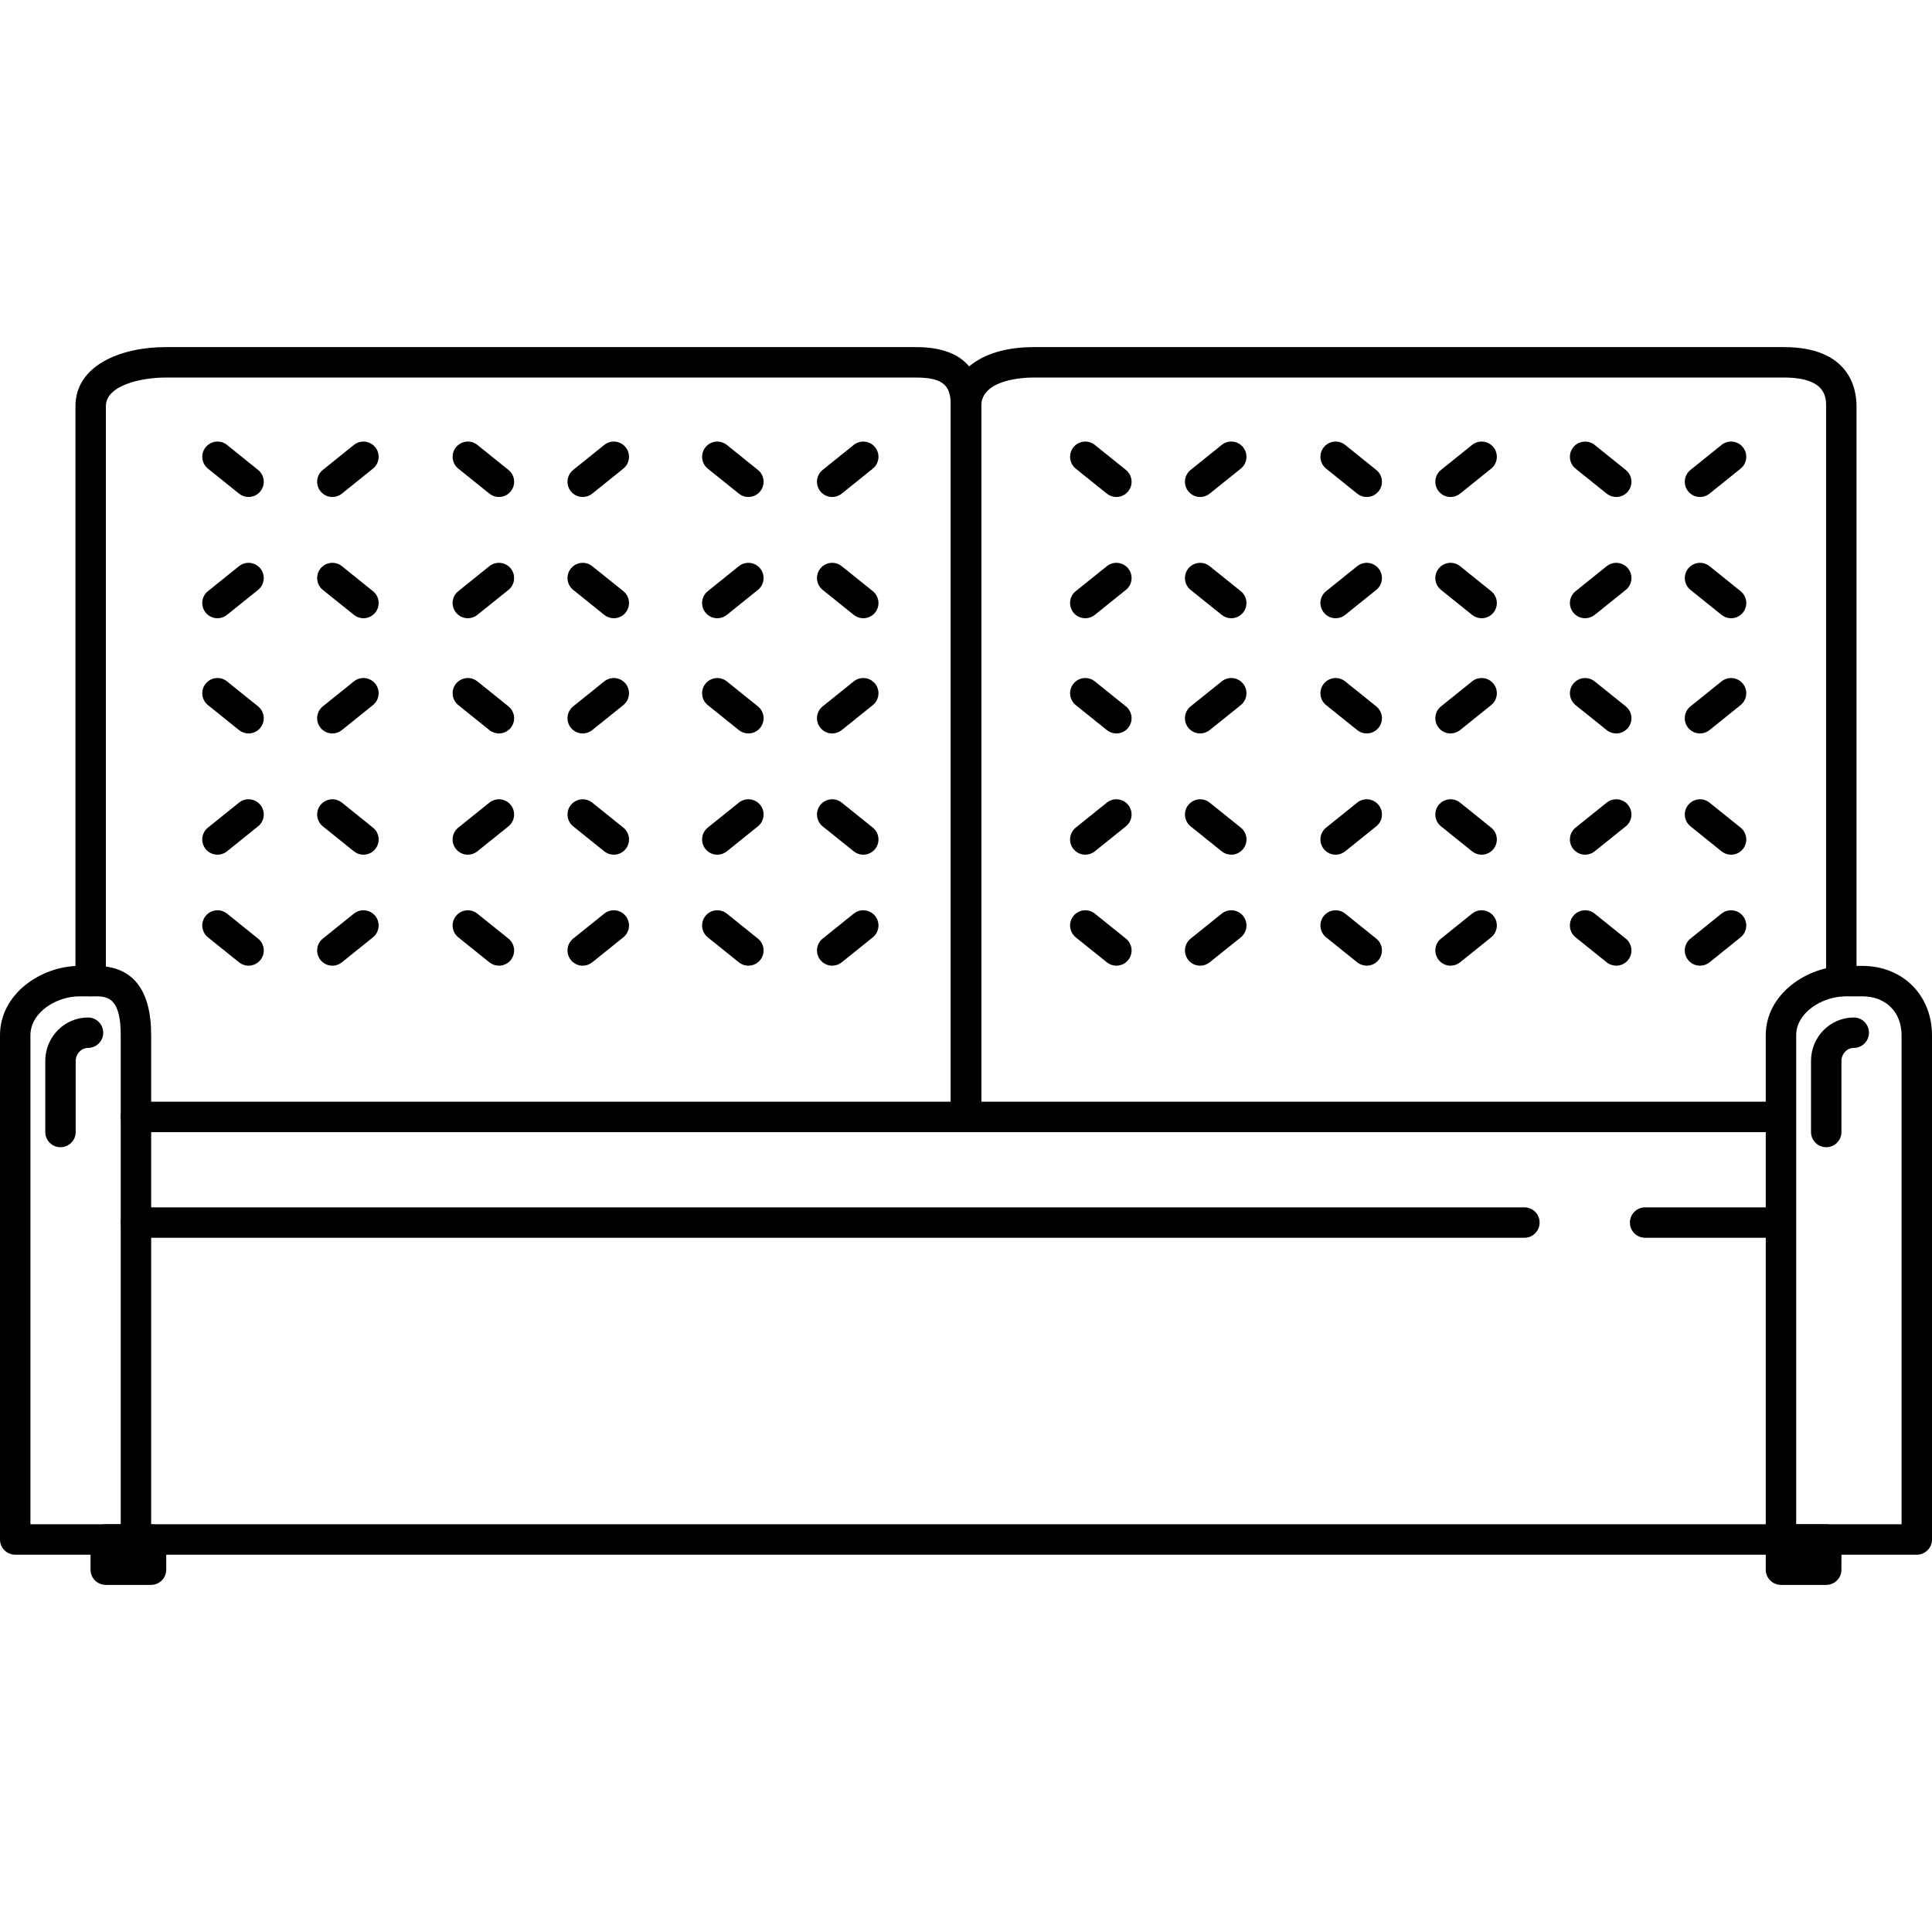 <?xml version="1.0" encoding="iso-8859-1"?>
<!-- Generator: Adobe Illustrator 19.0.0, SVG Export Plug-In . SVG Version: 6.00 Build 0)  -->
<svg version="1.1" id="Layer_1" xmlns="http://www.w3.org/2000/svg" xmlns:xlink="http://www.w3.org/1999/xlink" x="0px" y="0px"
	 viewBox="0 0 508 508" style="enable-background:new 0 0 508 508;" xml:space="preserve">
<g>
	<g>
		<path d="M464.32,289.684H35.748c-2.208,0-4,1.792-4,4s1.792,4,4,4h428.568c2.208,0,4.004-1.792,4.004-4
			S466.528,289.684,464.32,289.684z"/>
	</g>
</g>
<g>
	<g>
		<path d="M464.316,317.46h-31.748c-2.208,0-4,1.792-4,4s1.792,4,4,4h31.748c2.208,0,4-1.792,4-4S466.524,317.46,464.316,317.46z"/>
	</g>
</g>
<g>
	<g>
		<path d="M400.828,317.46H35.748c-2.208,0-4,1.792-4,4s1.792,4,4,4h365.076c2.208,0,4.004-1.792,4.004-4
			S403.036,317.46,400.828,317.46z"/>
	</g>
</g>
<g>
	<g>
		<path d="M68.468,149.484c-1.384-1.724-3.904-1.996-5.624-0.612l-8.168,6.568c-1.724,1.384-1.996,3.904-0.612,5.624
			c0.788,0.988,1.952,1.496,3.12,1.496c0.884,0,1.768-0.288,2.504-0.884l8.168-6.568C69.58,153.724,69.852,151.204,68.468,149.484z"
			/>
	</g>
</g>
<g>
	<g>
		<path d="M67.86,123.56l-8.168-6.572c-1.716-1.38-4.236-1.112-5.624,0.612c-1.384,1.72-1.112,4.24,0.612,5.624l8.168,6.572
			c0.74,0.596,1.624,0.884,2.504,0.884c1.168,0,2.328-0.512,3.12-1.496C69.856,127.464,69.584,124.944,67.86,123.56z"/>
	</g>
</g>
<g>
	<g>
		<path d="M68.468,211.656c-1.38-1.72-3.904-1.996-5.624-0.612l-8.168,6.568c-1.724,1.384-1.996,3.9-0.612,5.624
			c0.788,0.984,1.952,1.496,3.12,1.496c0.88,0,1.768-0.292,2.504-0.884l8.168-6.568C69.58,215.896,69.852,213.38,68.468,211.656z"/>
	</g>
</g>
<g>
	<g>
		<path d="M67.86,185.732l-8.168-6.568c-1.716-1.384-4.24-1.112-5.624,0.612c-1.384,1.72-1.112,4.24,0.612,5.624l8.168,6.568
			c0.74,0.596,1.624,0.884,2.504,0.884c1.168,0,2.328-0.512,3.12-1.496C69.856,189.636,69.584,187.116,67.86,185.732z"/>
	</g>
</g>
<g>
	<g>
		<path d="M98.068,155.44l-8.168-6.568c-1.716-1.384-4.24-1.112-5.624,0.612c-1.384,1.72-1.112,4.24,0.612,5.624l8.168,6.568
			c0.74,0.596,1.624,0.884,2.504,0.884c1.168,0,2.328-0.512,3.12-1.496C100.064,159.344,99.792,156.824,98.068,155.44z"/>
	</g>
</g>
<g>
	<g>
		<path d="M98.676,117.6c-1.388-1.724-3.904-1.992-5.624-0.612l-8.168,6.572c-1.724,1.384-1.996,3.904-0.612,5.624
			c0.792,0.988,1.952,1.496,3.12,1.496c0.88,0,1.768-0.288,2.504-0.884l8.168-6.572C99.788,121.84,100.06,119.32,98.676,117.6z"/>
	</g>
</g>
<g>
	<g>
		<path d="M98.068,217.612l-8.168-6.568c-1.716-1.38-4.24-1.108-5.624,0.612c-1.384,1.724-1.112,4.24,0.612,5.624l8.168,6.568
			c0.74,0.596,1.624,0.884,2.504,0.884c1.168,0,2.328-0.512,3.12-1.496C100.064,221.512,99.792,218.996,98.068,217.612z"/>
	</g>
</g>
<g>
	<g>
		<path d="M98.676,179.776c-1.388-1.724-3.904-1.996-5.624-0.612l-8.168,6.568c-1.724,1.384-1.996,3.904-0.612,5.624
			c0.788,0.988,1.952,1.496,3.12,1.496c0.88,0,1.768-0.288,2.504-0.884l8.168-6.568C99.788,184.016,100.06,181.496,98.676,179.776z"
			/>
	</g>
</g>
<g>
	<g>
		<path d="M134.3,149.484c-1.38-1.72-3.904-1.996-5.624-0.612l-8.172,6.568c-1.724,1.384-1.996,3.9-0.612,5.624
			c0.788,0.984,1.952,1.496,3.12,1.496c0.88,0,1.768-0.288,2.504-0.884l8.172-6.568C135.412,153.724,135.684,151.208,134.3,149.484z
			"/>
	</g>
</g>
<g>
	<g>
		<path d="M133.692,123.56l-8.172-6.572c-1.716-1.38-4.24-1.108-5.624,0.612c-1.384,1.72-1.112,4.24,0.612,5.624l8.172,6.572
			c0.74,0.596,1.624,0.884,2.504,0.884c1.168,0,2.328-0.512,3.12-1.496C135.688,127.464,135.416,124.944,133.692,123.56z"/>
	</g>
</g>
<g>
	<g>
		<path d="M134.3,211.656c-1.384-1.716-3.9-1.988-5.624-0.612l-8.172,6.568c-1.72,1.384-1.996,3.9-0.612,5.624
			c0.788,0.984,1.952,1.496,3.12,1.496c0.88,0,1.764-0.292,2.504-0.884l8.172-6.568C135.408,215.896,135.684,213.38,134.3,211.656z"
			/>
	</g>
</g>
<g>
	<g>
		<path d="M133.692,185.732l-8.172-6.568c-1.72-1.384-4.24-1.108-5.624,0.612c-1.384,1.724-1.112,4.24,0.612,5.624l8.172,6.568
			c0.74,0.596,1.624,0.884,2.504,0.884c1.168,0,2.328-0.512,3.12-1.496C135.688,189.632,135.416,187.116,133.692,185.732z"/>
	</g>
</g>
<g>
	<g>
		<path d="M163.9,155.44l-8.172-6.568c-1.72-1.38-4.24-1.108-5.624,0.612c-1.384,1.724-1.112,4.24,0.612,5.624l8.172,6.568
			c0.74,0.596,1.624,0.884,2.504,0.884c1.168,0,2.328-0.512,3.12-1.496C165.896,159.34,165.624,156.824,163.9,155.44z"/>
	</g>
</g>
<g>
	<g>
		<path d="M164.508,117.6c-1.384-1.724-3.904-1.996-5.624-0.612l-8.172,6.572c-1.724,1.384-1.996,3.904-0.612,5.624
			c0.788,0.984,1.952,1.496,3.12,1.496c0.88,0,1.768-0.288,2.504-0.884l8.172-6.572C165.62,121.84,165.892,119.32,164.508,117.6z"/>
	</g>
</g>
<g>
	<g>
		<path d="M163.9,217.616l-8.172-6.568c-1.724-1.376-4.236-1.108-5.624,0.612c-1.384,1.72-1.108,4.24,0.612,5.624l8.172,6.568
			c0.74,0.592,1.624,0.88,2.504,0.88c1.168,0,2.328-0.512,3.12-1.492C165.896,221.52,165.62,219,163.9,217.616z"/>
	</g>
</g>
<g>
	<g>
		<path d="M164.508,179.776c-1.384-1.724-3.904-1.996-5.624-0.612l-8.172,6.568c-1.724,1.384-1.996,3.9-0.612,5.624
			c0.788,0.984,1.952,1.496,3.12,1.496c0.88,0,1.768-0.288,2.504-0.884l8.172-6.568C165.62,184.016,165.892,181.5,164.508,179.776z"
			/>
	</g>
</g>
<g>
	<g>
		<path d="M199.892,149.484c-1.384-1.72-3.9-1.992-5.624-0.608l-8.168,6.568c-1.72,1.384-1.992,3.9-0.608,5.624
			c0.792,0.984,1.952,1.492,3.12,1.492c0.884,0,1.768-0.288,2.504-0.884l8.168-6.568
			C201.004,153.724,201.276,151.208,199.892,149.484z"/>
	</g>
</g>
<g>
	<g>
		<path d="M199.288,123.564l-8.168-6.572c-1.72-1.38-4.236-1.112-5.624,0.608c-1.388,1.72-1.112,4.24,0.608,5.624l8.168,6.572
			c0.74,0.596,1.624,0.884,2.504,0.884c1.168,0,2.328-0.512,3.12-1.492C201.284,127.468,201.008,124.948,199.288,123.564z"/>
	</g>
</g>
<g>
	<g>
		<path d="M199.896,211.656c-1.384-1.724-3.9-1.992-5.624-0.612l-8.168,6.568c-1.724,1.384-1.996,3.904-0.612,5.624
			c0.792,0.988,1.952,1.496,3.12,1.496c0.884,0,1.768-0.292,2.504-0.884l8.168-6.568
			C201.008,215.896,201.28,213.376,199.896,211.656z"/>
	</g>
</g>
<g>
	<g>
		<path d="M199.288,185.736l-8.168-6.568c-1.72-1.384-4.236-1.112-5.624,0.608s-1.112,4.24,0.608,5.624l8.168,6.568
			c0.74,0.596,1.624,0.884,2.504,0.884c1.168,0,2.328-0.508,3.12-1.492C201.284,189.64,201.008,187.12,199.288,185.736z"/>
	</g>
</g>
<g>
	<g>
		<path d="M229.492,155.44l-8.168-6.568c-1.716-1.384-4.236-1.112-5.624,0.612c-1.384,1.72-1.112,4.24,0.612,5.624l8.168,6.568
			c0.74,0.596,1.624,0.884,2.504,0.884c1.168,0,2.328-0.512,3.12-1.496C231.488,159.344,231.216,156.824,229.492,155.44z"/>
	</g>
</g>
<g>
	<g>
		<path d="M230.1,117.6c-1.384-1.716-3.9-1.988-5.624-0.608l-8.168,6.572c-1.72,1.384-1.992,3.9-0.608,5.624
			c0.792,0.984,1.952,1.492,3.12,1.492c0.88,0,1.764-0.288,2.504-0.884l8.168-6.572C231.212,121.84,231.484,119.324,230.1,117.6z"/>
	</g>
</g>
<g>
	<g>
		<path d="M229.492,217.612l-8.168-6.568c-1.716-1.38-4.236-1.108-5.624,0.612c-1.384,1.72-1.112,4.24,0.612,5.624l8.168,6.568
			c0.74,0.596,1.624,0.884,2.504,0.884c1.168,0,2.328-0.512,3.12-1.496C231.488,221.516,231.216,218.996,229.492,217.612z"/>
	</g>
</g>
<g>
	<g>
		<path d="M230.104,179.776c-1.384-1.724-3.9-1.996-5.624-0.612l-8.168,6.568c-1.724,1.384-1.996,3.904-0.612,5.624
			c0.792,0.988,1.952,1.496,3.12,1.496c0.88,0,1.764-0.288,2.504-0.884l8.168-6.568
			C231.216,184.016,231.488,181.496,230.104,179.776z"/>
	</g>
</g>
<g>
	<g>
		<path d="M67.86,246.796l-8.168-6.568c-1.716-1.38-4.24-1.108-5.624,0.612c-1.384,1.724-1.112,4.24,0.612,5.624l8.168,6.568
			c0.74,0.596,1.624,0.884,2.504,0.884c1.168,0,2.328-0.512,3.12-1.496C69.856,250.696,69.584,248.18,67.86,246.796z"/>
	</g>
</g>
<g>
	<g>
		<path d="M98.676,240.84c-1.384-1.72-3.9-1.996-5.624-0.612l-8.168,6.568c-1.724,1.384-1.996,3.9-0.612,5.624
			c0.788,0.984,1.952,1.496,3.12,1.496c0.88,0,1.768-0.292,2.504-0.884l8.168-6.568C99.788,245.08,100.06,242.564,98.676,240.84z"/>
	</g>
</g>
<g>
	<g>
		<path d="M133.692,246.8l-8.172-6.568c-1.72-1.38-4.236-1.104-5.624,0.612c-1.384,1.72-1.108,4.24,0.612,5.624l8.172,6.568
			c0.74,0.592,1.624,0.88,2.504,0.88c1.168,0,2.328-0.512,3.12-1.492C135.688,250.704,135.412,248.184,133.692,246.8z"/>
	</g>
</g>
<g>
	<g>
		<path d="M164.508,240.84c-1.384-1.72-3.896-1.992-5.624-0.612l-8.172,6.568c-1.72,1.384-1.996,3.9-0.612,5.624
			c0.788,0.984,1.952,1.496,3.12,1.496c0.88,0,1.764-0.292,2.504-0.884l8.172-6.568C165.616,245.08,165.892,242.564,164.508,240.84z
			"/>
	</g>
</g>
<g>
	<g>
		<path d="M199.284,246.796l-8.168-6.568c-1.716-1.38-4.236-1.112-5.624,0.612c-1.384,1.72-1.112,4.24,0.612,5.624l8.168,6.568
			c0.74,0.596,1.624,0.884,2.504,0.884c1.168,0,2.328-0.512,3.12-1.496C201.28,250.7,201.008,248.18,199.284,246.796z"/>
	</g>
</g>
<g>
	<g>
		<path d="M230.104,240.84c-1.384-1.72-3.9-1.992-5.624-0.612l-8.168,6.568c-1.724,1.384-1.996,3.904-0.612,5.624
			c0.788,0.984,1.952,1.496,3.12,1.496c0.88,0,1.764-0.292,2.504-0.884l8.168-6.568C231.216,245.08,231.488,242.56,230.104,240.84z"
			/>
	</g>
</g>
<g>
	<g>
		<path d="M489.648,253.972h-4.252c-10.192,0-21.108,7.336-21.108,18.26v128.564H39.748V272.232c0-12.116-4.908-18.26-14.584-18.26
			h-4.256C10.812,253.972,0,261.308,0,272.232v132.56c0,2.208,1.792,4,4,4h500c2.208,0,4-1.792,4-3.996V272.232
			C508,261.652,500.28,253.972,489.648,253.972z M31.748,400.792H8v-128.56c0-6.044,6.804-10.26,12.908-10.26h4.256
			c3.468,0,6.584,0.784,6.584,10.26V400.792z M500,400.792h-27.712v-128.56c0-6.044,6.908-10.26,13.108-10.26h4.252
			c6.192,0,10.352,4.12,10.352,10.26V400.792z"/>
	</g>
</g>
<g>
	<g>
		<path d="M23.14,267.54c-6.196,0-11.236,5.12-11.236,11.408v18.704c0,2.208,1.792,4,4,4s4-1.792,4-4v-18.704
			c0-1.848,1.484-3.408,3.236-3.408c2.208,0,4-1.792,4-4S25.348,267.54,23.14,267.54z"/>
	</g>
</g>
<g>
	<g>
		<path d="M487.428,267.54c-6.2,0-11.24,5.12-11.24,11.408v18.704c0,2.208,1.792,4,4,4s4-1.792,4-4v-18.704
			c0-1.848,1.484-3.408,3.24-3.408c2.208,0,4-1.792,4-4S489.636,267.54,487.428,267.54z"/>
	</g>
</g>
<g>
	<g>
		<path d="M240.86,91.268H43.568c-11.812,0-23.728,4.804-23.728,15.532v151.168c0,2.208,1.792,4,4,4c2.208,0,4-1.792,4-4V106.8
			c0-5.528,9.404-7.532,15.728-7.532h197.288c7.728,0,9.144,2.536,9.144,7.532v182.916c0,2.208,1.792,4,4,4s4-1.792,4.004-4V106.8
			C258.004,96.492,252.236,91.268,240.86,91.268z"/>
	</g>
</g>
<g>
	<g>
		<path d="M296.656,149.484c-1.38-1.72-3.904-1.996-5.624-0.612l-8.172,6.568c-1.724,1.384-1.996,3.9-0.612,5.624
			c0.788,0.984,1.952,1.496,3.12,1.496c0.88,0,1.768-0.288,2.504-0.884l8.172-6.568C297.768,153.724,298.04,151.208,296.656,149.484
			z"/>
	</g>
</g>
<g>
	<g>
		<path d="M296.044,123.56l-8.172-6.572c-1.716-1.38-4.24-1.108-5.624,0.612c-1.384,1.72-1.112,4.24,0.612,5.624l8.172,6.572
			c0.74,0.596,1.624,0.884,2.504,0.884c1.172,0,2.332-0.512,3.12-1.496C298.04,127.464,297.768,124.944,296.044,123.56z"/>
	</g>
</g>
<g>
	<g>
		<path d="M296.656,211.656c-1.38-1.72-3.904-1.996-5.624-0.612l-8.172,6.568c-1.724,1.384-1.996,3.9-0.612,5.624
			c0.788,0.984,1.952,1.496,3.12,1.496c0.88,0,1.768-0.292,2.504-0.884l8.172-6.568C297.768,215.896,298.04,213.38,296.656,211.656z
			"/>
	</g>
</g>
<g>
	<g>
		<path d="M296.044,185.732l-8.172-6.568c-1.716-1.384-4.24-1.112-5.624,0.612c-1.384,1.724-1.112,4.24,0.612,5.624l8.172,6.568
			c0.74,0.596,1.624,0.884,2.504,0.884c1.172,0,2.332-0.512,3.12-1.496C298.04,189.632,297.768,187.116,296.044,185.732z"/>
	</g>
</g>
<g>
	<g>
		<path d="M326.252,155.444l-8.176-6.568c-1.72-1.38-4.236-1.108-5.624,0.612c-1.384,1.72-1.108,4.24,0.612,5.624l8.176,6.568
			c0.74,0.592,1.624,0.88,2.504,0.88c1.172,0,2.332-0.512,3.12-1.492C328.248,159.348,327.972,156.828,326.252,155.444z"/>
	</g>
</g>
<g>
	<g>
		<path d="M326.864,117.6c-1.384-1.724-3.904-1.996-5.624-0.612l-8.176,6.572c-1.724,1.384-1.996,3.9-0.612,5.624
			c0.788,0.984,1.952,1.496,3.12,1.496c0.88,0,1.764-0.288,2.504-0.884l8.176-6.572C327.976,121.84,328.248,119.324,326.864,117.6z"
			/>
	</g>
</g>
<g>
	<g>
		<path d="M326.252,217.612l-8.176-6.568c-1.72-1.376-4.236-1.104-5.624,0.616c-1.384,1.72-1.108,4.24,0.616,5.624l8.176,6.568
			c0.736,0.592,1.62,0.88,2.5,0.88c1.172,0,2.332-0.512,3.124-1.496C328.252,221.516,327.976,218.996,326.252,217.612z"/>
	</g>
</g>
<g>
	<g>
		<path d="M326.864,179.776c-1.384-1.72-3.896-1.992-5.624-0.612l-8.176,6.568c-1.72,1.384-1.996,3.9-0.612,5.624
			c0.788,0.984,1.952,1.496,3.12,1.496c0.88,0,1.764-0.288,2.504-0.884l8.176-6.568C327.972,184.016,328.248,181.5,326.864,179.776z
			"/>
	</g>
</g>
<g>
	<g>
		<path d="M362.484,149.484c-1.38-1.72-3.9-1.996-5.624-0.612l-8.172,6.568c-1.724,1.384-1.996,3.9-0.612,5.624
			c0.788,0.984,1.952,1.496,3.12,1.496c0.88,0,1.768-0.288,2.504-0.884l8.172-6.568
			C363.596,153.724,363.868,151.208,362.484,149.484z"/>
	</g>
</g>
<g>
	<g>
		<path d="M361.872,123.56l-8.172-6.572c-1.716-1.38-4.24-1.108-5.624,0.612c-1.384,1.72-1.112,4.24,0.612,5.624l8.172,6.572
			c0.74,0.596,1.624,0.884,2.504,0.884c1.172,0,2.332-0.512,3.12-1.496C363.868,127.464,363.596,124.944,361.872,123.56z"/>
	</g>
</g>
<g>
	<g>
		<path d="M362.484,211.656c-1.38-1.72-3.9-1.996-5.624-0.612l-8.172,6.568c-1.724,1.384-1.996,3.9-0.612,5.624
			c0.788,0.984,1.952,1.496,3.12,1.496c0.88,0,1.768-0.292,2.504-0.884l8.172-6.568C363.596,215.896,363.868,213.38,362.484,211.656
			z"/>
	</g>
</g>
<g>
	<g>
		<path d="M361.872,185.732l-8.172-6.568c-1.716-1.384-4.24-1.112-5.624,0.612c-1.384,1.724-1.112,4.24,0.612,5.624l8.172,6.568
			c0.74,0.596,1.624,0.884,2.504,0.884c1.172,0,2.332-0.512,3.12-1.496C363.868,189.632,363.596,187.116,361.872,185.732z"/>
	</g>
</g>
<g>
	<g>
		<path d="M392.084,155.44l-8.172-6.568c-1.716-1.384-4.236-1.112-5.624,0.612c-1.384,1.724-1.112,4.24,0.612,5.624l8.172,6.568
			c0.74,0.596,1.624,0.884,2.504,0.884c1.172,0,2.332-0.512,3.12-1.496C394.08,159.34,393.808,156.824,392.084,155.44z"/>
	</g>
</g>
<g>
	<g>
		<path d="M392.696,117.6c-1.384-1.72-3.9-1.992-5.624-0.612l-8.172,6.572c-1.724,1.384-1.996,3.904-0.612,5.624
			c0.792,0.984,1.952,1.496,3.12,1.496c0.88,0,1.764-0.288,2.504-0.884l8.172-6.572C393.808,121.84,394.08,119.32,392.696,117.6z"/>
	</g>
</g>
<g>
	<g>
		<path d="M392.084,217.612l-8.172-6.568c-1.72-1.38-4.244-1.108-5.624,0.612c-1.384,1.724-1.112,4.24,0.612,5.624l8.172,6.568
			c0.74,0.596,1.624,0.884,2.504,0.884c1.172,0,2.332-0.512,3.12-1.496C394.08,221.512,393.808,218.996,392.084,217.612z"/>
	</g>
</g>
<g>
	<g>
		<path d="M392.696,179.776c-1.38-1.724-3.904-1.996-5.624-0.612l-8.172,6.568c-1.724,1.384-1.996,3.9-0.612,5.624
			c0.788,0.984,1.952,1.496,3.12,1.496c0.88,0,1.764-0.288,2.504-0.884l8.172-6.568C393.808,184.016,394.08,181.5,392.696,179.776z"
			/>
	</g>
</g>
<g>
	<g>
		<path d="M428.092,149.488c-1.388-1.724-3.9-1.996-5.624-0.616l-8.18,6.568c-1.724,1.384-2,3.9-0.616,5.624
			c0.788,0.984,1.952,1.496,3.12,1.496c0.876,0,1.764-0.288,2.504-0.88l8.18-6.568C429.2,153.728,429.476,151.212,428.092,149.488z"
			/>
	</g>
</g>
<g>
	<g>
		<path d="M427.476,123.564l-8.18-6.572c-1.724-1.376-4.236-1.108-5.624,0.612c-1.384,1.72-1.108,4.24,0.612,5.624l8.18,6.572
			c0.74,0.592,1.624,0.88,2.504,0.88c1.168,0,2.328-0.512,3.12-1.492C429.472,127.468,429.196,124.948,427.476,123.564z"/>
	</g>
</g>
<g>
	<g>
		<path d="M428.092,211.66c-1.38-1.724-3.9-2-5.624-0.616l-8.18,6.568c-1.724,1.384-2,3.9-0.616,5.624
			c0.788,0.984,1.952,1.496,3.12,1.496c0.876,0,1.764-0.288,2.504-0.88l8.18-6.568C429.2,215.9,429.476,213.384,428.092,211.66z"/>
	</g>
</g>
<g>
	<g>
		<path d="M427.476,185.732l-8.18-6.568c-1.72-1.38-4.236-1.108-5.624,0.616c-1.384,1.724-1.108,4.24,0.616,5.624l8.18,6.568
			c0.736,0.592,1.62,0.88,2.5,0.88c1.168,0,2.328-0.512,3.124-1.496C429.476,189.632,429.2,187.116,427.476,185.732z"/>
	</g>
</g>
<g>
	<g>
		<path d="M457.676,155.444l-8.164-6.568c-1.72-1.384-4.236-1.112-5.624,0.608c-1.388,1.72-1.112,4.24,0.608,5.624l8.164,6.568
			c0.74,0.596,1.624,0.884,2.504,0.884c1.168,0,2.328-0.508,3.12-1.492C459.672,159.348,459.396,156.828,457.676,155.444z"/>
	</g>
</g>
<g>
	<g>
		<path d="M458.28,117.6c-1.384-1.728-3.908-1.996-5.624-0.608l-8.164,6.572c-1.72,1.384-1.996,3.904-0.608,5.624
			c0.788,0.984,1.948,1.492,3.116,1.492c0.884,0,1.768-0.288,2.508-0.884l8.164-6.572C459.392,121.84,459.668,119.32,458.28,117.6z"
			/>
	</g>
</g>
<g>
	<g>
		<path d="M457.676,217.616l-8.164-6.568c-1.72-1.384-4.236-1.112-5.624,0.608c-1.388,1.72-1.112,4.24,0.608,5.624l8.164,6.568
			c0.74,0.596,1.624,0.884,2.504,0.884c1.168,0,2.328-0.512,3.12-1.492C459.672,221.52,459.396,219,457.676,217.616z"/>
	</g>
</g>
<g>
	<g>
		<path d="M458.276,179.776c-1.384-1.72-3.896-1.992-5.624-0.608l-8.164,6.568c-1.72,1.384-1.992,3.904-0.608,5.624
			c0.792,0.984,1.952,1.492,3.12,1.492c0.884,0,1.768-0.288,2.504-0.884l8.164-6.568
			C459.388,184.016,459.66,181.496,458.276,179.776z"/>
	</g>
</g>
<g>
	<g>
		<path d="M296.044,246.796l-8.172-6.568c-1.72-1.38-4.24-1.104-5.624,0.612c-1.384,1.724-1.112,4.24,0.612,5.624l8.172,6.568
			c0.74,0.596,1.624,0.884,2.504,0.884c1.172,0,2.332-0.512,3.12-1.496C298.04,250.696,297.768,248.18,296.044,246.796z"/>
	</g>
</g>
<g>
	<g>
		<path d="M326.868,240.844c-1.388-1.728-3.904-1.996-5.624-0.616l-8.176,6.568c-1.724,1.384-2,3.904-0.616,5.624
			c0.788,0.984,1.952,1.496,3.12,1.496c0.88,0,1.764-0.292,2.504-0.88l8.176-6.568C327.976,245.084,328.252,242.564,326.868,240.844
			z"/>
	</g>
</g>
<g>
	<g>
		<path d="M361.872,246.796l-8.172-6.568c-1.716-1.38-4.24-1.104-5.624,0.612c-1.384,1.724-1.112,4.24,0.612,5.624l8.172,6.568
			c0.74,0.596,1.624,0.884,2.504,0.884c1.172,0,2.332-0.512,3.12-1.496C363.868,250.696,363.596,248.18,361.872,246.796z"/>
	</g>
</g>
<g>
	<g>
		<path d="M392.696,240.84c-1.38-1.72-3.904-1.996-5.624-0.612l-8.172,6.568c-1.724,1.384-1.996,3.9-0.612,5.624
			c0.788,0.984,1.952,1.496,3.12,1.496c0.88,0,1.764-0.292,2.504-0.884l8.172-6.568C393.808,245.08,394.08,242.564,392.696,240.84z"
			/>
	</g>
</g>
<g>
	<g>
		<path d="M427.476,246.796l-8.18-6.568c-1.72-1.384-4.244-1.108-5.624,0.616c-1.384,1.724-1.108,4.24,0.616,5.624l8.18,6.568
			c0.736,0.592,1.62,0.88,2.5,0.88c1.168,0,2.332-0.512,3.124-1.496C429.476,250.696,429.2,248.18,427.476,246.796z"/>
	</g>
</g>
<g>
	<g>
		<path d="M458.276,240.84c-1.384-1.716-3.896-1.988-5.624-0.608l-8.164,6.568c-1.72,1.384-1.992,3.9-0.608,5.624
			c0.792,0.984,1.952,1.492,3.12,1.492c0.884,0,1.768-0.292,2.504-0.884l8.164-6.568C459.388,245.08,459.66,242.564,458.276,240.84z
			"/>
	</g>
</g>
<g>
	<g>
		<path d="M469.04,91.268H271.752C258.536,91.268,250,97.364,250,106.8v182.916c0,2.208,1.792,4,4,4s4-1.792,4-4V106.8
			c0-7.168,11.452-7.532,13.752-7.532H469.04c11.116,0,11.116,5.28,11.116,7.532v151.168c0,2.208,1.792,4,4,4s4-1.792,4-4V106.8
			C488.156,102.128,486.292,91.268,469.04,91.268z"/>
	</g>
</g>
<g>
	<g>
		<path d="M39.712,400.796H27.808c-2.208,0-4,1.792-4,4v7.936c0,2.208,1.792,4,4,4h11.904c2.208,0,4-1.792,4-4v-7.936
			C43.712,402.588,41.92,400.796,39.712,400.796z"/>
	</g>
</g>
<g>
	<g>
		<path d="M480.188,400.796h-11.904c-2.208,0-4,1.792-4,4v7.936c0,2.208,1.792,4,4,4h11.904c2.208,0,4-1.792,4-4v-7.936
			C484.188,402.588,482.396,400.796,480.188,400.796z"/>
	</g>
</g>
<g>
</g>
<g>
</g>
<g>
</g>
<g>
</g>
<g>
</g>
<g>
</g>
<g>
</g>
<g>
</g>
<g>
</g>
<g>
</g>
<g>
</g>
<g>
</g>
<g>
</g>
<g>
</g>
<g>
</g>
</svg>
